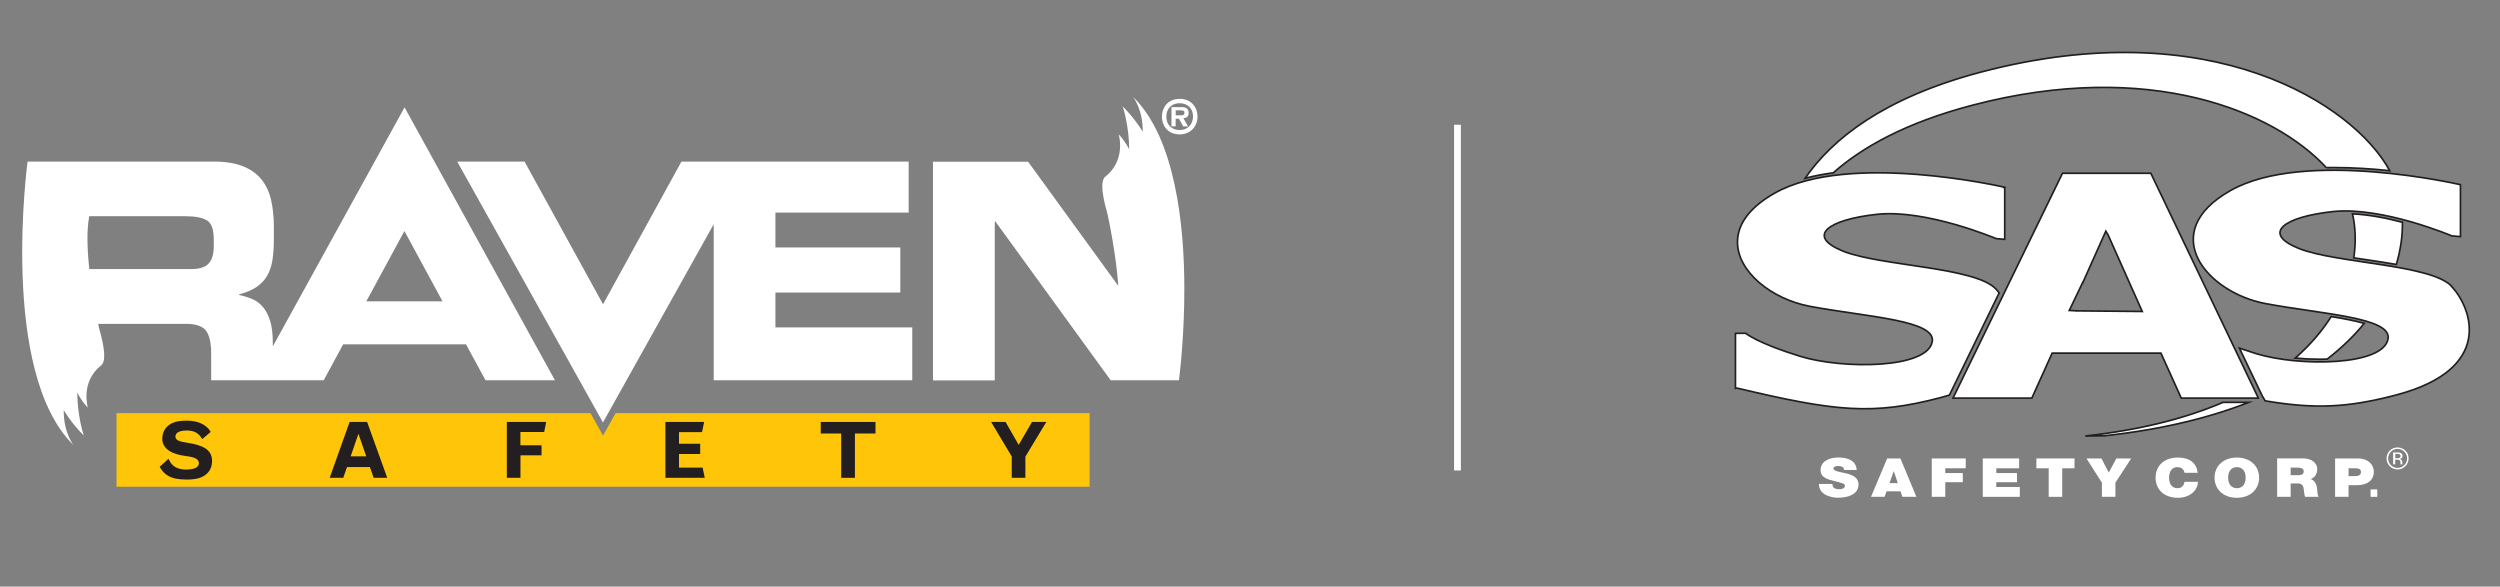 
<svg id="Layer_1" xmlns="http://www.w3.org/2000/svg" version="1.1" viewBox="0 0 367.93 86.33">
  
  <rect x="0" y="0" width="367.93" height="86.33" fill="#808080" stroke="none"/>
  
  <defs>
    <style>
      .st0 {
        fill-rule: evenodd;
      }

      .st0, .st1, .st2 {
        stroke-miterlimit: 10;
      }

      .st0, .st3, .st2 {
        fill: #fff;
      }

      .st0, .st2 {
        stroke: #231f20;
        stroke-width: .25px;
      }

      .st4 {
        fill: #231f20;
      }

      .st1 {
        fill: none;
        stroke: #fff;
      }

      .st5 {
        fill: #ffc609;
      }
    </style>
  </defs>
  <g id="Raven_Safety_Logo_-_White_Yellow">
    <g>
      <g id="Raven_Logo_Black">
        <g>
          <polygon class="st5" points="88.75 64.11 86.9 60.8 17.15 60.8 17.15 71.63 160.36 71.63 160.36 60.8 90.61 60.8 88.75 64.11"></polygon>
          <path class="st3" d="M146.4,55.96v-23.38h.08l16.98,23.38h10.05s.02-.12.04-.35c.17-1.38.76-6.65.75-13.14,0-4.77-.34-10.19-1.41-15.19l-.04-.18c-1.11-5.13-2.99-9.81-6.1-12.85,0,0,1.48,1.87,1.43,5.14,0,0-1.13-1.94-2.95-3.73,0,0,0,.04.04.13.18.56.89,3.03.92,6.2,0,0-.64-1.31-1.55-2.21,0,0,.22.72.21,1.73-.02,1.3-.42,3.09-2.17,4.48-.29.23-.44.68-.45,1.31-.03,1,.26,2.45.76,4.17,0,0,.05.24.13.63.28,1.33.92,4.59,1.29,8.05v.04c.07.62.13,1.25.17,1.88l-13.27-18.27h-14v32.18h9.08v-.02ZM105.04,33.02v22.94h29.22v-7.78h-20.14v-5.13h18.38v-6.63h-18.38v-5.13h19.61v-7.51h-33.44l-11.54,21-11.55-21h-9.91l21.45,38.39,16.28-29.14h.02ZM30.46,32.44c.67.41,1,1.33,1,2.74v1.06c0,1.15-.25,2-.76,2.55-.5.55-1.37.81-2.59.81h-14.97v-.04c-.3-2.79-.41-5.69,0-7.74h14.16c1.44,0,2.49.21,3.16.62M65.14,44.35h-11.23l5.61-10.35,5.61,10.35h0ZM9.38,60.36s1.13,1.94,2.95,3.73c0,0-.93-2.7-.96-6.32,0,0,.65,1.32,1.56,2.21,0,0-1.15-3.75,1.96-6.21.75-.6.5-2.68-.31-5.48h0s-.05-.24-.13-.63h12.92c1.41,0,2.38.32,2.91.96.53.65.8,1.82.8,3.49v3.85h16.56l2.86-5.28h18.09l2.86,5.28h10.22L59.54,15.8l-19.39,35.18v-.48c0-1.33-.13-2.42-.39-3.26-.26-.84-.61-1.53-1.07-2.06-.45-.53-.97-.92-1.57-1.17s-1.24-.45-1.93-.6v-.09c1.04-.27,1.9-.63,2.58-1.09.67-.46,1.19-1.02,1.56-1.67.37-.65.63-1.41.76-2.27.14-.86.21-1.82.21-2.89v-2.05c0-1.46-.14-2.77-.41-3.94-.27-1.17-.74-2.17-1.41-3-.67-.83-1.57-1.48-2.72-1.94-1.14-.46-2.58-.69-4.33-.69H4.06S-.14,54.74,10.81,65.5c0,0-1.48-1.87-1.43-5.14"></path>
        </g>
        <path class="st3" d="M171,17.16c0-1.21.77-2.61,2.62-2.61,1.72,0,2.62,1.25,2.62,2.61,0,1.45-1.04,2.62-2.62,2.62-1.83,0-2.62-1.37-2.62-2.62ZM171.65,17.16c0,1.18.78,1.98,1.95,1.98s1.98-.82,1.98-2.01-.81-1.94-1.98-1.94-1.95.8-1.95,1.97ZM173.03,18.59h-.62v-2.82h1.58c.59.02.94.23.94.87,0,.51-.27.72-.77.76l.68,1.2h-.71l-.62-1.13h-.49v1.13h.01ZM173.85,16.97c.31,0,.47-.05.47-.41,0-.31-.34-.32-.61-.32h-.68v.73h.82,0Z"></path>
      </g>
      <g>
        <path class="st4" d="M24.81,67.52c.27.6.72,1.58,2.61,1.58,1.2,0,1.85-.33,1.85-.93s-.57-.89-1.96-1.06c-1.76-.22-3.43-.91-3.43-2.55,0-1.06.57-1.92,1.55-2.33.52-.22,1.2-.32,2.03-.32,2.37,0,3.28,1.14,3.55,1.66l-1.25,1.06c-.5-.88-1.16-1.27-2.26-1.27s-1.68.33-1.68.88c0,.5.43.73,1.79.93,2.16.33,3.6.95,3.6,2.67,0,.72-.23,1.32-.67,1.78-.65.67-1.56.96-3.09.96-2.47,0-3.3-.76-3.96-1.88l1.32-1.19h0Z"></path>
        <path class="st4" d="M51.46,62.1h2.57l2.96,8.22h-2l-.55-1.58h-3.37l-.55,1.58h-2l2.93-8.22h.01ZM52.75,63.84l-1.14,3.32h2.29s-1.15-3.32-1.15-3.32Z"></path>
        <path class="st4" d="M74.6,62.1h5.79l-.3,1.48h-3.5v1.95h3.11v1.48h-3.1v3.31h-2.01v-8.22h.01Z"></path>
        <path class="st4" d="M97.93,62.1h5.7l-.31,1.5h-3.39v1.71h3.12v1.51h-3.12v2h3.48l.31,1.5h-5.79v-8.22Z"></path>
        <path class="st4" d="M120.79,62.1h8.06v1.7h-3.03v6.52h-2.02v-6.52h-3.01v-1.7Z"></path>
        <path class="st4" d="M145.86,62.1h2.13l1.93,3.37,1.96-3.37h2.11l-3.08,5.1v3.12h-2.01v-3.14l-3.04-5.09h0Z"></path>
      </g>
    </g>
  </g>
  <g id="SAS_Logo_White">
    <g>
      <path class="st3" d="M352.86,66.07c.39,0,.72.14.99.41.27.27.41.6.41.98s-.14.72-.41.99-.6.41-.99.41-.72-.14-.99-.41c-.27-.27-.4-.6-.4-.99s.14-.71.41-.98c.27-.27.6-.41.99-.41h-.01ZM354.48,67.46c0-.45-.16-.83-.48-1.14s-.7-.47-1.15-.47-.83.16-1.14.47c-.32.32-.48.7-.48,1.14s.16.83.47,1.15.7.48,1.15.48.83-.16,1.15-.48.48-.7.48-1.15h0ZM353.29,67.12c0,.14-.06.23-.18.27-.07.03-.17.04-.3.04h-.29v-.63h.27c.17,0,.3.02.38.07.08.04.12.13.12.26h0ZM352.2,66.57v1.77h.31v-.69h.25c.17,0,.28.02.35.06.11.07.17.2.17.4v.2s0,.01.01.02v.02h.29v-.02s-.02-.05-.03-.09v-.26c0-.09-.03-.18-.1-.27-.06-.09-.16-.15-.3-.17.11-.02.2-.05.26-.09.12-.07.17-.19.17-.35,0-.22-.09-.37-.28-.45-.1-.04-.27-.06-.49-.06h-.63l.02-.02Z"></path>
      <path class="st0" d="M294.23,43.11c-.15-.19-.3-.37-.45-.54-3-3.29-17.03-3.39-22.54-5.61-5.51-2.23-2.22-4.64,5.03-5.42,7.26-.77,17.51,3.58,17.51,3.58l1.26.1v-7.64h-.03l.02-.02s-22.93-5.32-33.86.87c-3.82,2.16-5.4,4.65-5.46,7.03h0v.03c-.12,4.44,5.01,8.55,10.68,9.6,8.32,1.55,18.43,2.03,17.99,5.13-.58,4.06-13.16,4.16-19.44,2.22-6.29-1.93-8.03-3.39-8.03-3.39h-1.45v.04h-.05v8.03l.04-.03s.21.03.29.05c14.38,3.41,19.83,4.01,29.81,1.39.47-.12.92-.25,1.35-.38l7.32-15.04h.01Z"></path>
      <path class="st0" d="M360.85,42.17c-3-3.29-17.02-3.39-22.54-5.61-5.51-2.22-2.22-4.64,5.03-5.42,7.26-.77,17.51,3.58,17.51,3.58l1.26.1v-7.64s-22.93-5.32-33.86.87c-10.93,6.19-3.49,15.02,5.22,16.64,8.32,1.55,18.43,2.03,17.99,5.13-.58,4.06-13.16,4.16-19.44,2.22-.9-.28-1.72-.55-2.44-.8l3.36,7.03.42.72c7.35,1.24,12.16,1.01,19.26-.85,14.45-3.79,11.22-12.67,8.22-15.96h.01Z"></path>
      <g>
        <path class="st2" d="M327.13,59.23c-5.35,2.29-12.02,4.04-20.24,4.94l2.88-.04c8.46-.93,15.45-2.66,21.17-4.91h-3.81Z"></path>
        <path class="st2" d="M342.36,24.67c.36,0,.72-.01,1.09-.01,2.85,0,5.68.19,8.25.46-5.32-9.79-26.36-23.42-60.16-14.51-14.36,3.79-21.93,9.89-25.88,15.63,1.27-.34,2.66-.61,4.15-.81,4.22-3.74,10.65-7.37,20.45-9.94,26.04-6.84,44.46.9,52.11,9.18h-.01Z"></path>
        <path class="st2" d="M337.8,52.7c1.18.11,2.41.17,3.61.17.37,0,.73,0,1.08-.02,2.17-1.67,3.98-3.44,5.46-5.26-1.35-.38-3.02-.7-4.86-1-1.32,2.09-3.07,4.16-5.29,6.11h0Z"></path>
        <path class="st2" d="M353.56,32.71c-2.3-.61-4.9-1.12-7.34-1.24.44,1.9.54,4.11.19,6.48.58.09,1.17.18,1.77.26,1.51.23,3.04.45,4.49.71.64-2.14.93-4.24.9-6.21h0Z"></path>
      </g>
      <path class="st0" d="M332.36,58.57l-15.82-33.07h-13l-16.08,33.02-.03.07h11.6l2.99-6.62h16.01l2.99,6.62h11.34v-.02ZM305.55,45.74h0l-1.01-.05,1.97-4.11.02.02.35-.79,3.04-6.79.34.57,5.02,11.25-9.73-.09h0Z"></path>
      <path class="st3" d="M269.68,71.22c0,.14.03.27.07.37.14.34.58.41.95.41.33,0,.82-.09.82-.51,0-.29-.28-.37-1.39-.65-1.02-.25-2.19-.5-2.19-1.64,0-1.31,1.28-1.87,2.61-1.87,1.4,0,2.64.47,2.7,1.84h-1.88c.04-.21-.07-.36-.23-.45-.16-.1-.39-.14-.59-.14-.27,0-.72.06-.72.38.04.4.96.49,1.87.71s1.82.59,1.82,1.63c0,1.47-1.55,1.95-2.99,1.95-.73,0-2.82-.23-2.84-2.03,0,0,1.99,0,1.99,0Z"></path>
      <path class="st3" d="M278.08,71.1l.62-1.74h.02l.58,1.74h-1.22,0ZM275.36,73.12h2l.29-.81h2.06l.27.81h2.06l-2.35-5.65h-1.95l-2.38,5.65h0Z"></path>
      <path class="st3" d="M284.3,67.47h5v1.45h-3.01v.7h2.58v1.35h-2.58v2.15h-1.99s0-5.65,0-5.65Z"></path>
      <path class="st3" d="M291.81,67.47h5.35v1.45h-3.36v.7h3.05v1.35h-3.05v.7h3.46v1.45h-5.45v-5.65h0Z"></path>
      <path class="st3" d="M301.51,68.92h-1.81v-1.45h5.61v1.45h-1.81v4.2h-1.99v-4.2Z"></path>
      <path class="st3" d="M309.34,71.04l-2.27-3.57h2.2l1.08,2.08,1.12-2.08h2.18l-2.32,3.57v2.08h-1.99v-2.08Z"></path>
      <path class="st3" d="M321.5,69.58c-.04-.21-.22-.83-1.04-.83-.93,0-1.23.79-1.23,1.55s.3,1.55,1.23,1.55c.67,0,.93-.41,1.05-.94h1.96c0,1.14-1.06,2.35-2.95,2.35-2.09,0-3.28-1.29-3.28-2.96,0-1.78,1.29-2.96,3.28-2.96,1.77,0,2.75.82,2.92,2.24h-1.94,0Z"></path>
      <path class="st3" d="M327.92,70.3c0-1.26.78-1.55,1.29-1.55s1.29.29,1.29,1.55-.78,1.55-1.29,1.55-1.29-.29-1.29-1.55ZM325.92,70.3c0,1.72,1.31,2.96,3.28,2.96s3.28-1.24,3.28-2.96-1.31-2.96-3.28-2.96-3.28,1.23-3.28,2.96Z"></path>
      <path class="st3" d="M337.12,68.82h.93c.76,0,.99.21.99.56,0,.51-.51.56-.88.56h-1.04v-1.12h0ZM335.13,73.12h1.99v-1.97h1.06c.79,0,.84.56.9,1.1.03.29.06.59.16.87h1.99c-.18-.26-.19-.93-.22-1.21-.07-.7-.41-1.23-.95-1.41.66-.21.97-.83.97-1.42,0-1.07-.98-1.62-2.11-1.62h-3.79v5.65h0Z"></path>
      <path class="st3" d="M345.64,68.92h.89c.49,0,.94.03.94.55,0,.57-.54.6-1.06.6h-.77v-1.15h0ZM343.65,73.12h1.99v-1.71h1.18c1.48,0,2.54-.64,2.54-2.01,0-.81-.62-1.93-2.37-1.93h-3.33v5.65h-.01Z"></path>
      <path class="st3" d="M349.87,73.12h-.99v-1.09h.99v1.09Z"></path>
    </g>
  </g>
  <line class="st1" x1="214.5" y1="18.36" x2="214.5" y2="69.24"></line>
</svg>